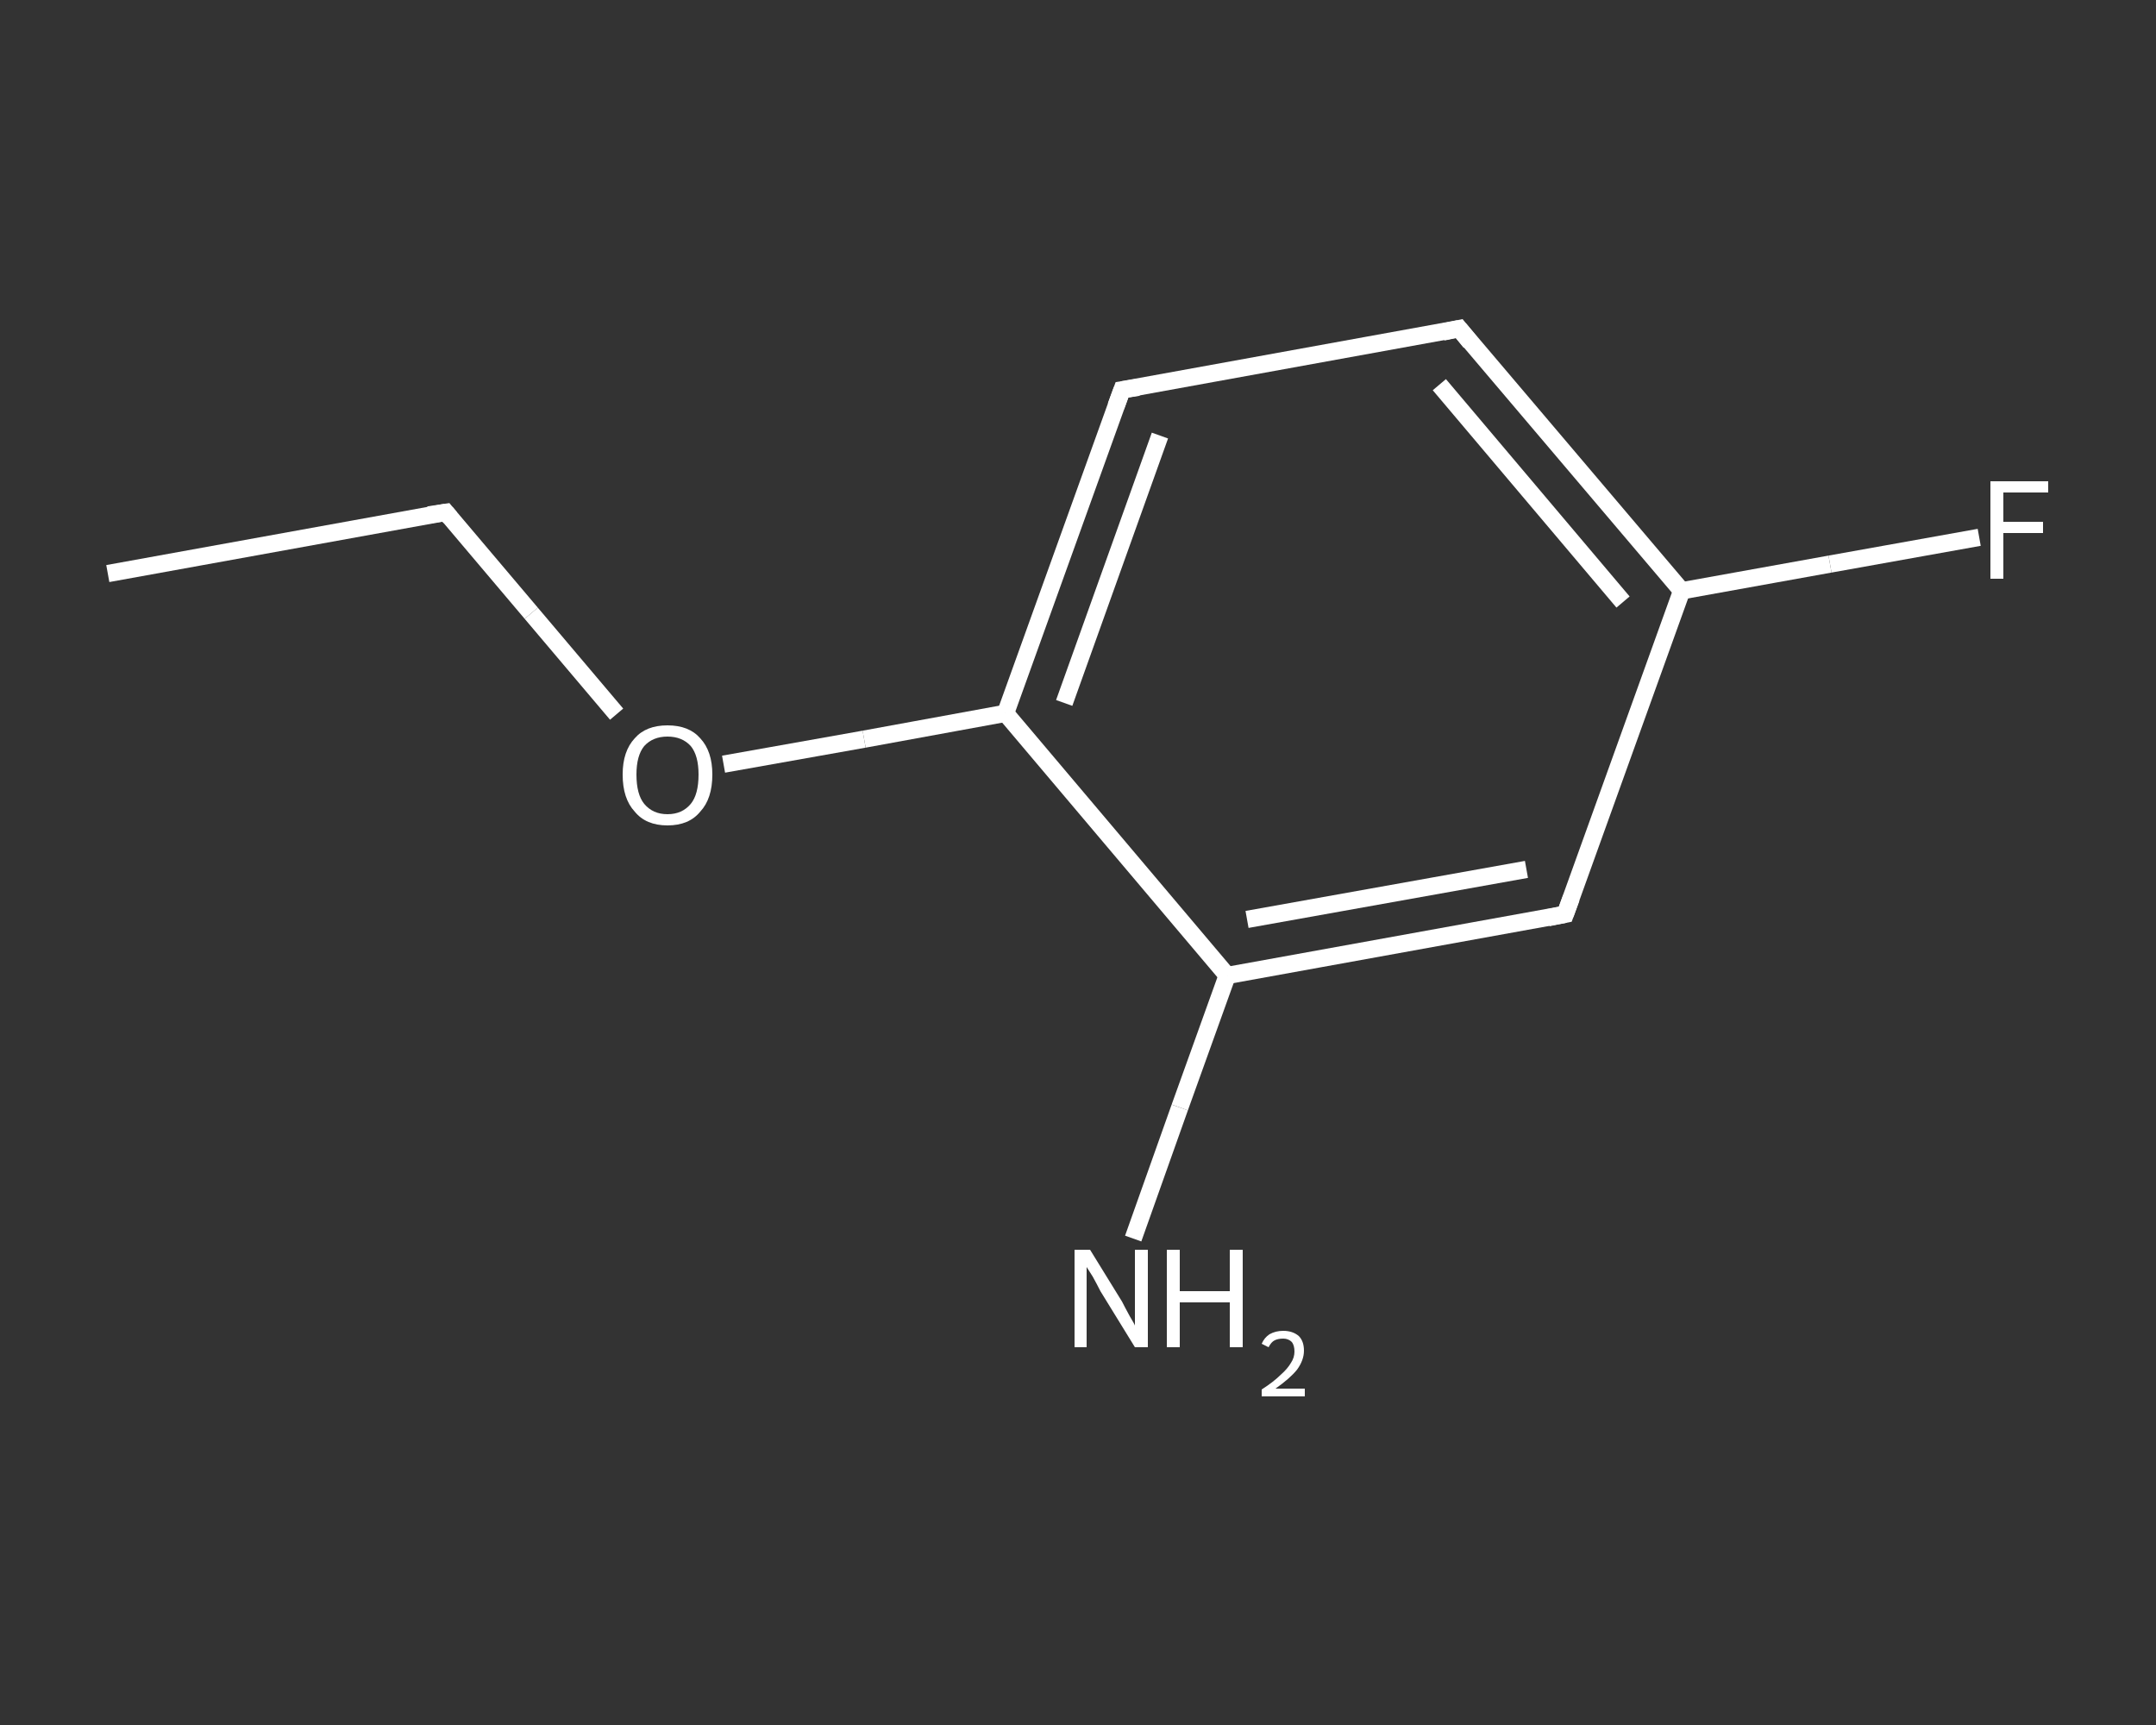 <?xml version='1.0' encoding='iso-8859-1'?>
<svg version='1.1' baseProfile='full'
              xmlns='http://www.w3.org/2000/svg'
                      xmlns:rdkit='http://www.rdkit.org/xml'
                      xmlns:xlink='http://www.w3.org/1999/xlink'
                  xml:space='preserve'
width='250px' height='200px' viewBox='0 0 250 200'>
<rect x="0" y="0" width="250" height="200" fill="#333333" stroke="none"/>
<!-- END OF HEADER -->
<rect style='opacity:1.0;fill:transparent;stroke:none' width='250.0' height='200.0' x='0.0' y='0.0'> </rect>
<path class='bond-0 atom-0 atom-1' d='M 12.5,66.5 L 51.7,59.4' style='fill:none;fill-rule:evenodd;stroke:#FFFFFF;stroke-width:2.0px;stroke-linecap:butt;stroke-linejoin:miter;stroke-opacity:1' />
<path class='bond-1 atom-1 atom-2' d='M 51.7,59.4 L 61.6,71.1' style='fill:none;fill-rule:evenodd;stroke:#FFFFFF;stroke-width:2.0px;stroke-linecap:butt;stroke-linejoin:miter;stroke-opacity:1' />
<path class='bond-1 atom-1 atom-2' d='M 61.6,71.1 L 71.5,82.8' style='fill:none;fill-rule:evenodd;stroke:#FFFFFF;stroke-width:2.0px;stroke-linecap:butt;stroke-linejoin:miter;stroke-opacity:1' />
<path class='bond-2 atom-2 atom-3' d='M 83.9,88.6 L 100.2,85.7' style='fill:none;fill-rule:evenodd;stroke:#FFFFFF;stroke-width:2.0px;stroke-linecap:butt;stroke-linejoin:miter;stroke-opacity:1' />
<path class='bond-2 atom-2 atom-3' d='M 100.2,85.7 L 116.6,82.7' style='fill:none;fill-rule:evenodd;stroke:#FFFFFF;stroke-width:2.0px;stroke-linecap:butt;stroke-linejoin:miter;stroke-opacity:1' />
<path class='bond-3 atom-3 atom-4' d='M 116.6,82.7 L 130.1,45.2' style='fill:none;fill-rule:evenodd;stroke:#FFFFFF;stroke-width:2.0px;stroke-linecap:butt;stroke-linejoin:miter;stroke-opacity:1' />
<path class='bond-3 atom-3 atom-4' d='M 123.4,81.5 L 134.5,50.5' style='fill:none;fill-rule:evenodd;stroke:#FFFFFF;stroke-width:2.0px;stroke-linecap:butt;stroke-linejoin:miter;stroke-opacity:1' />
<path class='bond-4 atom-4 atom-5' d='M 130.1,45.2 L 169.2,38.1' style='fill:none;fill-rule:evenodd;stroke:#FFFFFF;stroke-width:2.0px;stroke-linecap:butt;stroke-linejoin:miter;stroke-opacity:1' />
<path class='bond-5 atom-5 atom-6' d='M 169.2,38.1 L 195.0,68.5' style='fill:none;fill-rule:evenodd;stroke:#FFFFFF;stroke-width:2.0px;stroke-linecap:butt;stroke-linejoin:miter;stroke-opacity:1' />
<path class='bond-5 atom-5 atom-6' d='M 166.9,44.6 L 188.2,69.8' style='fill:none;fill-rule:evenodd;stroke:#FFFFFF;stroke-width:2.0px;stroke-linecap:butt;stroke-linejoin:miter;stroke-opacity:1' />
<path class='bond-6 atom-6 atom-7' d='M 195.0,68.5 L 212.2,65.4' style='fill:none;fill-rule:evenodd;stroke:#FFFFFF;stroke-width:2.0px;stroke-linecap:butt;stroke-linejoin:miter;stroke-opacity:1' />
<path class='bond-6 atom-6 atom-7' d='M 212.2,65.4 L 229.5,62.3' style='fill:none;fill-rule:evenodd;stroke:#FFFFFF;stroke-width:2.0px;stroke-linecap:butt;stroke-linejoin:miter;stroke-opacity:1' />
<path class='bond-7 atom-6 atom-8' d='M 195.0,68.5 L 181.5,106.0' style='fill:none;fill-rule:evenodd;stroke:#FFFFFF;stroke-width:2.0px;stroke-linecap:butt;stroke-linejoin:miter;stroke-opacity:1' />
<path class='bond-8 atom-8 atom-9' d='M 181.5,106.0 L 142.3,113.1' style='fill:none;fill-rule:evenodd;stroke:#FFFFFF;stroke-width:2.0px;stroke-linecap:butt;stroke-linejoin:miter;stroke-opacity:1' />
<path class='bond-8 atom-8 atom-9' d='M 177.0,100.8 L 144.6,106.6' style='fill:none;fill-rule:evenodd;stroke:#FFFFFF;stroke-width:2.0px;stroke-linecap:butt;stroke-linejoin:miter;stroke-opacity:1' />
<path class='bond-9 atom-9 atom-10' d='M 142.3,113.1 L 136.8,128.4' style='fill:none;fill-rule:evenodd;stroke:#FFFFFF;stroke-width:2.0px;stroke-linecap:butt;stroke-linejoin:miter;stroke-opacity:1' />
<path class='bond-9 atom-9 atom-10' d='M 136.8,128.4 L 131.4,143.6' style='fill:none;fill-rule:evenodd;stroke:#FFFFFF;stroke-width:2.0px;stroke-linecap:butt;stroke-linejoin:miter;stroke-opacity:1' />
<path class='bond-10 atom-9 atom-3' d='M 142.3,113.1 L 116.6,82.7' style='fill:none;fill-rule:evenodd;stroke:#FFFFFF;stroke-width:2.0px;stroke-linecap:butt;stroke-linejoin:miter;stroke-opacity:1' />
<path d='M 49.7,59.7 L 51.7,59.4 L 52.2,60.0' style='fill:none;stroke:#FFFFFF;stroke-width:2.0px;stroke-linecap:butt;stroke-linejoin:miter;stroke-opacity:1;' />
<path d='M 129.4,47.1 L 130.1,45.2 L 132.0,44.9' style='fill:none;stroke:#FFFFFF;stroke-width:2.0px;stroke-linecap:butt;stroke-linejoin:miter;stroke-opacity:1;' />
<path d='M 167.3,38.5 L 169.2,38.1 L 170.5,39.7' style='fill:none;stroke:#FFFFFF;stroke-width:2.0px;stroke-linecap:butt;stroke-linejoin:miter;stroke-opacity:1;' />
<path d='M 182.2,104.1 L 181.5,106.0 L 179.5,106.4' style='fill:none;stroke:#FFFFFF;stroke-width:2.0px;stroke-linecap:butt;stroke-linejoin:miter;stroke-opacity:1;' />
<path class='atom-2' d='M 72.2 89.8
Q 72.2 87.1, 73.6 85.6
Q 74.9 84.1, 77.4 84.1
Q 79.9 84.1, 81.2 85.6
Q 82.6 87.1, 82.6 89.8
Q 82.6 92.6, 81.2 94.1
Q 79.9 95.7, 77.4 95.7
Q 74.9 95.7, 73.6 94.1
Q 72.2 92.6, 72.2 89.8
M 77.4 94.4
Q 79.1 94.4, 80.1 93.2
Q 81.0 92.1, 81.0 89.8
Q 81.0 87.6, 80.1 86.5
Q 79.1 85.4, 77.4 85.4
Q 75.7 85.4, 74.7 86.5
Q 73.8 87.6, 73.8 89.8
Q 73.8 92.1, 74.7 93.2
Q 75.7 94.4, 77.4 94.4
' fill='#FFFFFF'/>
<path class='atom-7' d='M 230.8 55.8
L 237.5 55.8
L 237.5 57.1
L 232.3 57.1
L 232.3 60.5
L 236.9 60.5
L 236.9 61.8
L 232.3 61.8
L 232.3 67.1
L 230.8 67.1
L 230.8 55.8
' fill='#FFFFFF'/>
<path class='atom-10' d='M 126.4 144.9
L 130.1 150.9
Q 130.4 151.5, 131.0 152.6
Q 131.6 153.6, 131.6 153.7
L 131.6 144.9
L 133.1 144.9
L 133.1 156.2
L 131.6 156.2
L 127.6 149.7
Q 127.2 148.9, 126.7 148.0
Q 126.2 147.2, 126.0 146.9
L 126.0 156.2
L 124.6 156.2
L 124.6 144.9
L 126.4 144.9
' fill='#FFFFFF'/>
<path class='atom-10' d='M 135.3 144.9
L 136.8 144.9
L 136.8 149.7
L 142.6 149.7
L 142.6 144.9
L 144.1 144.9
L 144.1 156.2
L 142.6 156.2
L 142.6 151.0
L 136.8 151.0
L 136.8 156.2
L 135.3 156.2
L 135.3 144.9
' fill='#FFFFFF'/>
<path class='atom-10' d='M 146.3 155.8
Q 146.6 155.1, 147.2 154.7
Q 147.9 154.3, 148.8 154.3
Q 149.9 154.3, 150.6 154.9
Q 151.2 155.5, 151.2 156.6
Q 151.2 157.7, 150.4 158.8
Q 149.6 159.8, 147.9 161.0
L 151.3 161.0
L 151.3 161.9
L 146.3 161.9
L 146.3 161.1
Q 147.7 160.2, 148.5 159.4
Q 149.3 158.7, 149.7 158.0
Q 150.1 157.4, 150.1 156.7
Q 150.1 156.0, 149.8 155.6
Q 149.4 155.2, 148.8 155.2
Q 148.2 155.2, 147.8 155.4
Q 147.4 155.6, 147.1 156.2
L 146.3 155.8
' fill='#FFFFFF'/>
</svg>
